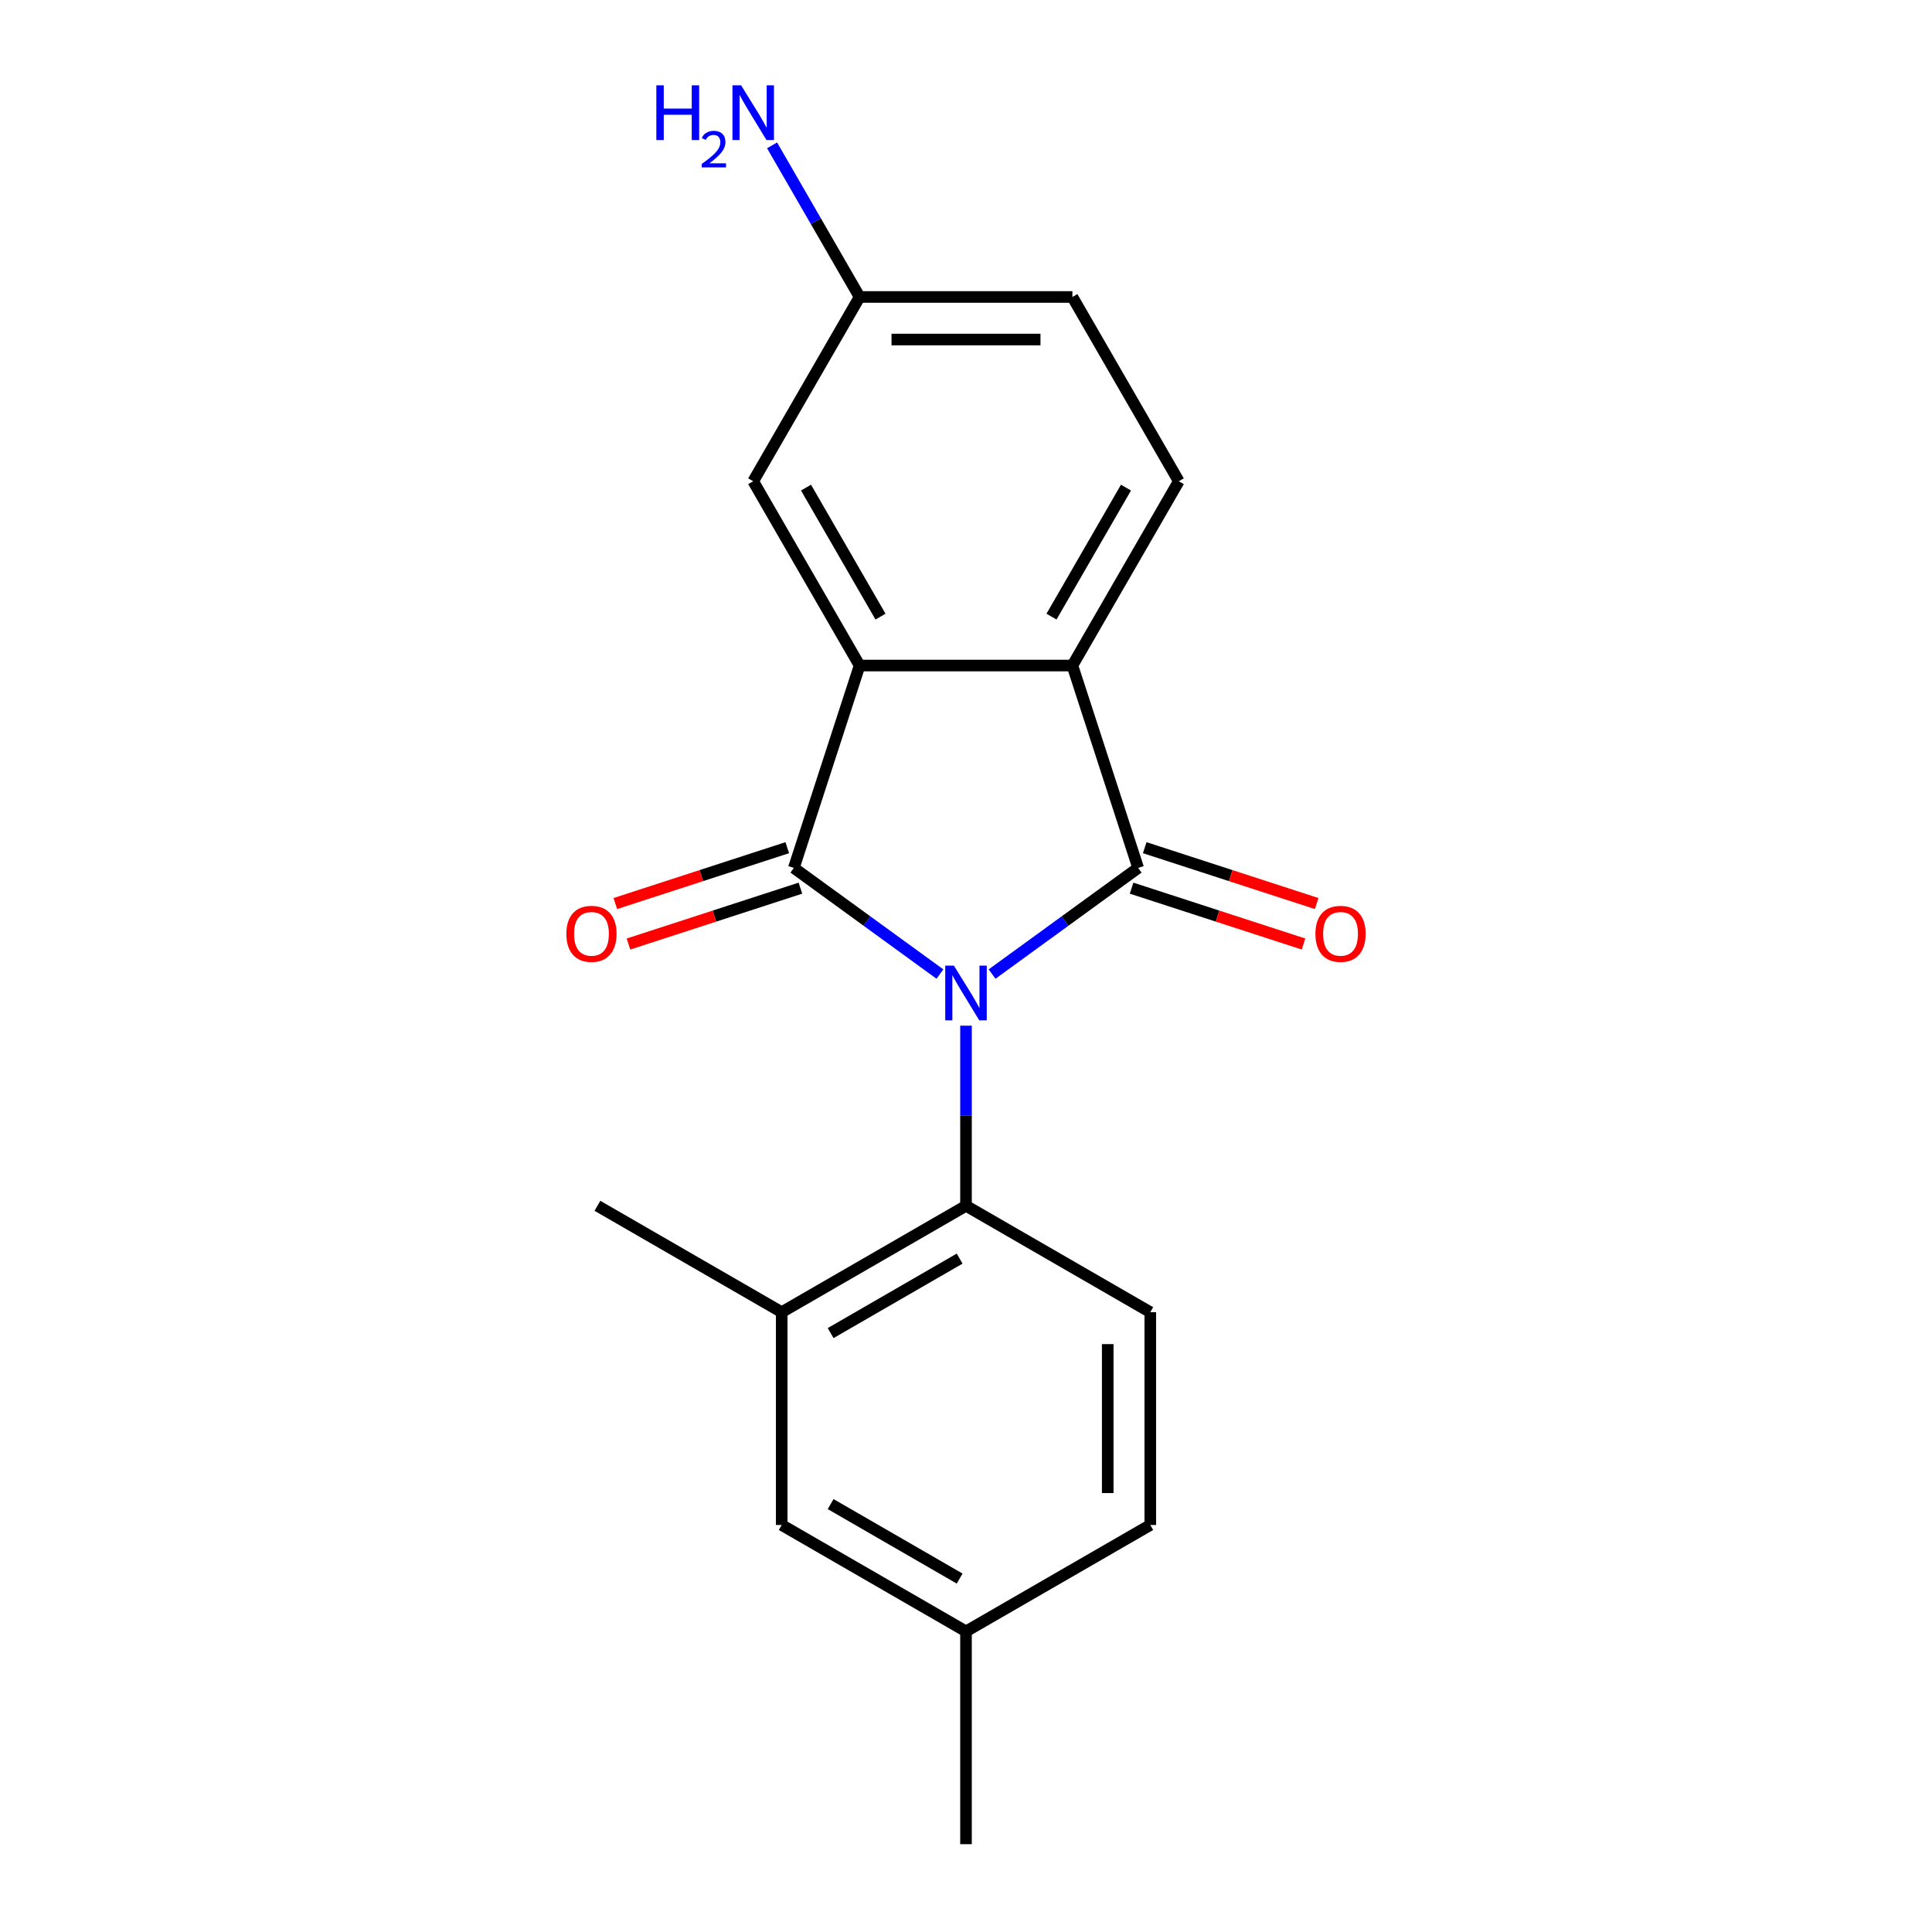 <?xml version='1.0' encoding='iso-8859-1'?>
<svg version='1.1' baseProfile='full'
              xmlns='http://www.w3.org/2000/svg'
                      xmlns:rdkit='http://www.rdkit.org/xml'
                      xmlns:xlink='http://www.w3.org/1999/xlink'
                  xml:space='preserve'
width='1000px' height='1000px' viewBox='0 0 1000 1000'>
<!-- END OF HEADER -->
<rect style='opacity:1.0;fill:#FFFFFF;stroke:none' width='1000' height='1000' x='0' y='0'> </rect>
<path class='bond-0' d='M 486.506,504.172 L 448.7,476.703' style='fill:none;fill-rule:evenodd;stroke:#0000FF;stroke-width:6px;stroke-linecap:butt;stroke-linejoin:miter;stroke-opacity:1' />
<path class='bond-0' d='M 448.7,476.703 L 410.893,449.235' style='fill:none;fill-rule:evenodd;stroke:#000000;stroke-width:6px;stroke-linecap:butt;stroke-linejoin:miter;stroke-opacity:1' />
<path class='bond-1' d='M 513.494,504.172 L 551.3,476.703' style='fill:none;fill-rule:evenodd;stroke:#0000FF;stroke-width:6px;stroke-linecap:butt;stroke-linejoin:miter;stroke-opacity:1' />
<path class='bond-1' d='M 551.3,476.703 L 589.107,449.235' style='fill:none;fill-rule:evenodd;stroke:#000000;stroke-width:6px;stroke-linecap:butt;stroke-linejoin:miter;stroke-opacity:1' />
<path class='bond-4' d='M 500,530.889 L 500,577.503' style='fill:none;fill-rule:evenodd;stroke:#0000FF;stroke-width:6px;stroke-linecap:butt;stroke-linejoin:miter;stroke-opacity:1' />
<path class='bond-4' d='M 500,577.503 L 500,624.118' style='fill:none;fill-rule:evenodd;stroke:#000000;stroke-width:6px;stroke-linecap:butt;stroke-linejoin:miter;stroke-opacity:1' />
<path class='bond-2' d='M 410.893,449.235 L 444.929,344.483' style='fill:none;fill-rule:evenodd;stroke:#000000;stroke-width:6px;stroke-linecap:butt;stroke-linejoin:miter;stroke-opacity:1' />
<path class='bond-7' d='M 407.489,438.76 L 362.99,453.219' style='fill:none;fill-rule:evenodd;stroke:#000000;stroke-width:6px;stroke-linecap:butt;stroke-linejoin:miter;stroke-opacity:1' />
<path class='bond-7' d='M 362.99,453.219 L 318.491,467.677' style='fill:none;fill-rule:evenodd;stroke:#FF0000;stroke-width:6px;stroke-linecap:butt;stroke-linejoin:miter;stroke-opacity:1' />
<path class='bond-7' d='M 414.296,459.71 L 369.797,474.169' style='fill:none;fill-rule:evenodd;stroke:#000000;stroke-width:6px;stroke-linecap:butt;stroke-linejoin:miter;stroke-opacity:1' />
<path class='bond-7' d='M 369.797,474.169 L 325.298,488.628' style='fill:none;fill-rule:evenodd;stroke:#FF0000;stroke-width:6px;stroke-linecap:butt;stroke-linejoin:miter;stroke-opacity:1' />
<path class='bond-3' d='M 589.107,449.235 L 555.071,344.483' style='fill:none;fill-rule:evenodd;stroke:#000000;stroke-width:6px;stroke-linecap:butt;stroke-linejoin:miter;stroke-opacity:1' />
<path class='bond-8' d='M 585.704,459.71 L 630.203,474.169' style='fill:none;fill-rule:evenodd;stroke:#000000;stroke-width:6px;stroke-linecap:butt;stroke-linejoin:miter;stroke-opacity:1' />
<path class='bond-8' d='M 630.203,474.169 L 674.702,488.628' style='fill:none;fill-rule:evenodd;stroke:#FF0000;stroke-width:6px;stroke-linecap:butt;stroke-linejoin:miter;stroke-opacity:1' />
<path class='bond-8' d='M 592.511,438.76 L 637.01,453.219' style='fill:none;fill-rule:evenodd;stroke:#000000;stroke-width:6px;stroke-linecap:butt;stroke-linejoin:miter;stroke-opacity:1' />
<path class='bond-8' d='M 637.01,453.219 L 681.509,467.677' style='fill:none;fill-rule:evenodd;stroke:#FF0000;stroke-width:6px;stroke-linecap:butt;stroke-linejoin:miter;stroke-opacity:1' />
<path class='bond-10' d='M 444.929,344.483 L 389.857,249.097' style='fill:none;fill-rule:evenodd;stroke:#000000;stroke-width:6px;stroke-linecap:butt;stroke-linejoin:miter;stroke-opacity:1' />
<path class='bond-10' d='M 455.745,319.161 L 417.195,252.391' style='fill:none;fill-rule:evenodd;stroke:#000000;stroke-width:6px;stroke-linecap:butt;stroke-linejoin:miter;stroke-opacity:1' />
<path class='bond-19' d='M 444.929,344.483 L 555.071,344.483' style='fill:none;fill-rule:evenodd;stroke:#000000;stroke-width:6px;stroke-linecap:butt;stroke-linejoin:miter;stroke-opacity:1' />
<path class='bond-6' d='M 555.071,344.483 L 610.143,249.097' style='fill:none;fill-rule:evenodd;stroke:#000000;stroke-width:6px;stroke-linecap:butt;stroke-linejoin:miter;stroke-opacity:1' />
<path class='bond-6' d='M 544.255,319.161 L 582.805,252.391' style='fill:none;fill-rule:evenodd;stroke:#000000;stroke-width:6px;stroke-linecap:butt;stroke-linejoin:miter;stroke-opacity:1' />
<path class='bond-5' d='M 500,624.118 L 404.614,679.189' style='fill:none;fill-rule:evenodd;stroke:#000000;stroke-width:6px;stroke-linecap:butt;stroke-linejoin:miter;stroke-opacity:1' />
<path class='bond-5' d='M 496.706,651.456 L 429.936,690.006' style='fill:none;fill-rule:evenodd;stroke:#000000;stroke-width:6px;stroke-linecap:butt;stroke-linejoin:miter;stroke-opacity:1' />
<path class='bond-9' d='M 500,624.118 L 595.386,679.189' style='fill:none;fill-rule:evenodd;stroke:#000000;stroke-width:6px;stroke-linecap:butt;stroke-linejoin:miter;stroke-opacity:1' />
<path class='bond-11' d='M 404.614,679.189 L 404.614,789.332' style='fill:none;fill-rule:evenodd;stroke:#000000;stroke-width:6px;stroke-linecap:butt;stroke-linejoin:miter;stroke-opacity:1' />
<path class='bond-17' d='M 404.614,679.189 L 309.228,624.118' style='fill:none;fill-rule:evenodd;stroke:#000000;stroke-width:6px;stroke-linecap:butt;stroke-linejoin:miter;stroke-opacity:1' />
<path class='bond-13' d='M 610.143,249.097 L 555.071,153.711' style='fill:none;fill-rule:evenodd;stroke:#000000;stroke-width:6px;stroke-linecap:butt;stroke-linejoin:miter;stroke-opacity:1' />
<path class='bond-14' d='M 595.386,679.189 L 595.386,789.332' style='fill:none;fill-rule:evenodd;stroke:#000000;stroke-width:6px;stroke-linecap:butt;stroke-linejoin:miter;stroke-opacity:1' />
<path class='bond-14' d='M 573.358,695.711 L 573.358,772.81' style='fill:none;fill-rule:evenodd;stroke:#000000;stroke-width:6px;stroke-linecap:butt;stroke-linejoin:miter;stroke-opacity:1' />
<path class='bond-12' d='M 389.857,249.097 L 444.929,153.711' style='fill:none;fill-rule:evenodd;stroke:#000000;stroke-width:6px;stroke-linecap:butt;stroke-linejoin:miter;stroke-opacity:1' />
<path class='bond-20' d='M 404.614,789.332 L 500,844.403' style='fill:none;fill-rule:evenodd;stroke:#000000;stroke-width:6px;stroke-linecap:butt;stroke-linejoin:miter;stroke-opacity:1' />
<path class='bond-20' d='M 429.936,778.515 L 496.706,817.065' style='fill:none;fill-rule:evenodd;stroke:#000000;stroke-width:6px;stroke-linecap:butt;stroke-linejoin:miter;stroke-opacity:1' />
<path class='bond-16' d='M 444.929,153.711 L 422.276,114.475' style='fill:none;fill-rule:evenodd;stroke:#000000;stroke-width:6px;stroke-linecap:butt;stroke-linejoin:miter;stroke-opacity:1' />
<path class='bond-16' d='M 422.276,114.475 L 399.623,75.238' style='fill:none;fill-rule:evenodd;stroke:#0000FF;stroke-width:6px;stroke-linecap:butt;stroke-linejoin:miter;stroke-opacity:1' />
<path class='bond-21' d='M 444.929,153.711 L 555.071,153.711' style='fill:none;fill-rule:evenodd;stroke:#000000;stroke-width:6px;stroke-linecap:butt;stroke-linejoin:miter;stroke-opacity:1' />
<path class='bond-21' d='M 461.45,175.739 L 538.55,175.739' style='fill:none;fill-rule:evenodd;stroke:#000000;stroke-width:6px;stroke-linecap:butt;stroke-linejoin:miter;stroke-opacity:1' />
<path class='bond-15' d='M 595.386,789.332 L 500,844.403' style='fill:none;fill-rule:evenodd;stroke:#000000;stroke-width:6px;stroke-linecap:butt;stroke-linejoin:miter;stroke-opacity:1' />
<path class='bond-18' d='M 500,844.403 L 500,954.545' style='fill:none;fill-rule:evenodd;stroke:#000000;stroke-width:6px;stroke-linecap:butt;stroke-linejoin:miter;stroke-opacity:1' />
<path  class='atom-0' d='M 493.74 499.815
L 503.02 514.815
Q 503.94 516.295, 505.42 518.975
Q 506.9 521.655, 506.98 521.815
L 506.98 499.815
L 510.74 499.815
L 510.74 528.135
L 506.86 528.135
L 496.9 511.735
Q 495.74 509.815, 494.5 507.615
Q 493.3 505.415, 492.94 504.735
L 492.94 528.135
L 489.26 528.135
L 489.26 499.815
L 493.74 499.815
' fill='#0000FF'/>
<path  class='atom-8' d='M 293.141 483.351
Q 293.141 476.551, 296.501 472.751
Q 299.861 468.951, 306.141 468.951
Q 312.421 468.951, 315.781 472.751
Q 319.141 476.551, 319.141 483.351
Q 319.141 490.231, 315.741 494.151
Q 312.341 498.031, 306.141 498.031
Q 299.901 498.031, 296.501 494.151
Q 293.141 490.271, 293.141 483.351
M 306.141 494.831
Q 310.461 494.831, 312.781 491.951
Q 315.141 489.031, 315.141 483.351
Q 315.141 477.791, 312.781 474.991
Q 310.461 472.151, 306.141 472.151
Q 301.821 472.151, 299.461 474.951
Q 297.141 477.751, 297.141 483.351
Q 297.141 489.071, 299.461 491.951
Q 301.821 494.831, 306.141 494.831
' fill='#FF0000'/>
<path  class='atom-9' d='M 680.859 483.351
Q 680.859 476.551, 684.219 472.751
Q 687.579 468.951, 693.859 468.951
Q 700.139 468.951, 703.499 472.751
Q 706.859 476.551, 706.859 483.351
Q 706.859 490.231, 703.459 494.151
Q 700.059 498.031, 693.859 498.031
Q 687.619 498.031, 684.219 494.151
Q 680.859 490.271, 680.859 483.351
M 693.859 494.831
Q 698.179 494.831, 700.499 491.951
Q 702.859 489.031, 702.859 483.351
Q 702.859 477.791, 700.499 474.991
Q 698.179 472.151, 693.859 472.151
Q 689.539 472.151, 687.179 474.951
Q 684.859 477.751, 684.859 483.351
Q 684.859 489.071, 687.179 491.951
Q 689.539 494.831, 693.859 494.831
' fill='#FF0000'/>
<path  class='atom-17' d='M 339.725 44.165
L 343.565 44.165
L 343.565 56.205
L 358.045 56.205
L 358.045 44.165
L 361.885 44.165
L 361.885 72.485
L 358.045 72.485
L 358.045 59.405
L 343.565 59.405
L 343.565 72.485
L 339.725 72.485
L 339.725 44.165
' fill='#0000FF'/>
<path  class='atom-17' d='M 363.257 71.491
Q 363.944 69.722, 365.581 68.746
Q 367.217 67.742, 369.488 67.742
Q 372.313 67.742, 373.897 69.273
Q 375.481 70.805, 375.481 73.524
Q 375.481 76.296, 373.421 78.883
Q 371.389 81.47, 367.165 84.533
L 375.797 84.533
L 375.797 86.645
L 363.205 86.645
L 363.205 84.876
Q 366.689 82.394, 368.749 80.546
Q 370.834 78.698, 371.837 77.035
Q 372.841 75.372, 372.841 73.656
Q 372.841 71.861, 371.943 70.858
Q 371.045 69.854, 369.488 69.854
Q 367.983 69.854, 366.98 70.462
Q 365.977 71.069, 365.264 72.415
L 363.257 71.491
' fill='#0000FF'/>
<path  class='atom-17' d='M 383.597 44.165
L 392.877 59.165
Q 393.797 60.645, 395.277 63.325
Q 396.757 66.005, 396.837 66.165
L 396.837 44.165
L 400.597 44.165
L 400.597 72.485
L 396.717 72.485
L 386.757 56.085
Q 385.597 54.165, 384.357 51.965
Q 383.157 49.765, 382.797 49.085
L 382.797 72.485
L 379.117 72.485
L 379.117 44.165
L 383.597 44.165
' fill='#0000FF'/>
</svg>
